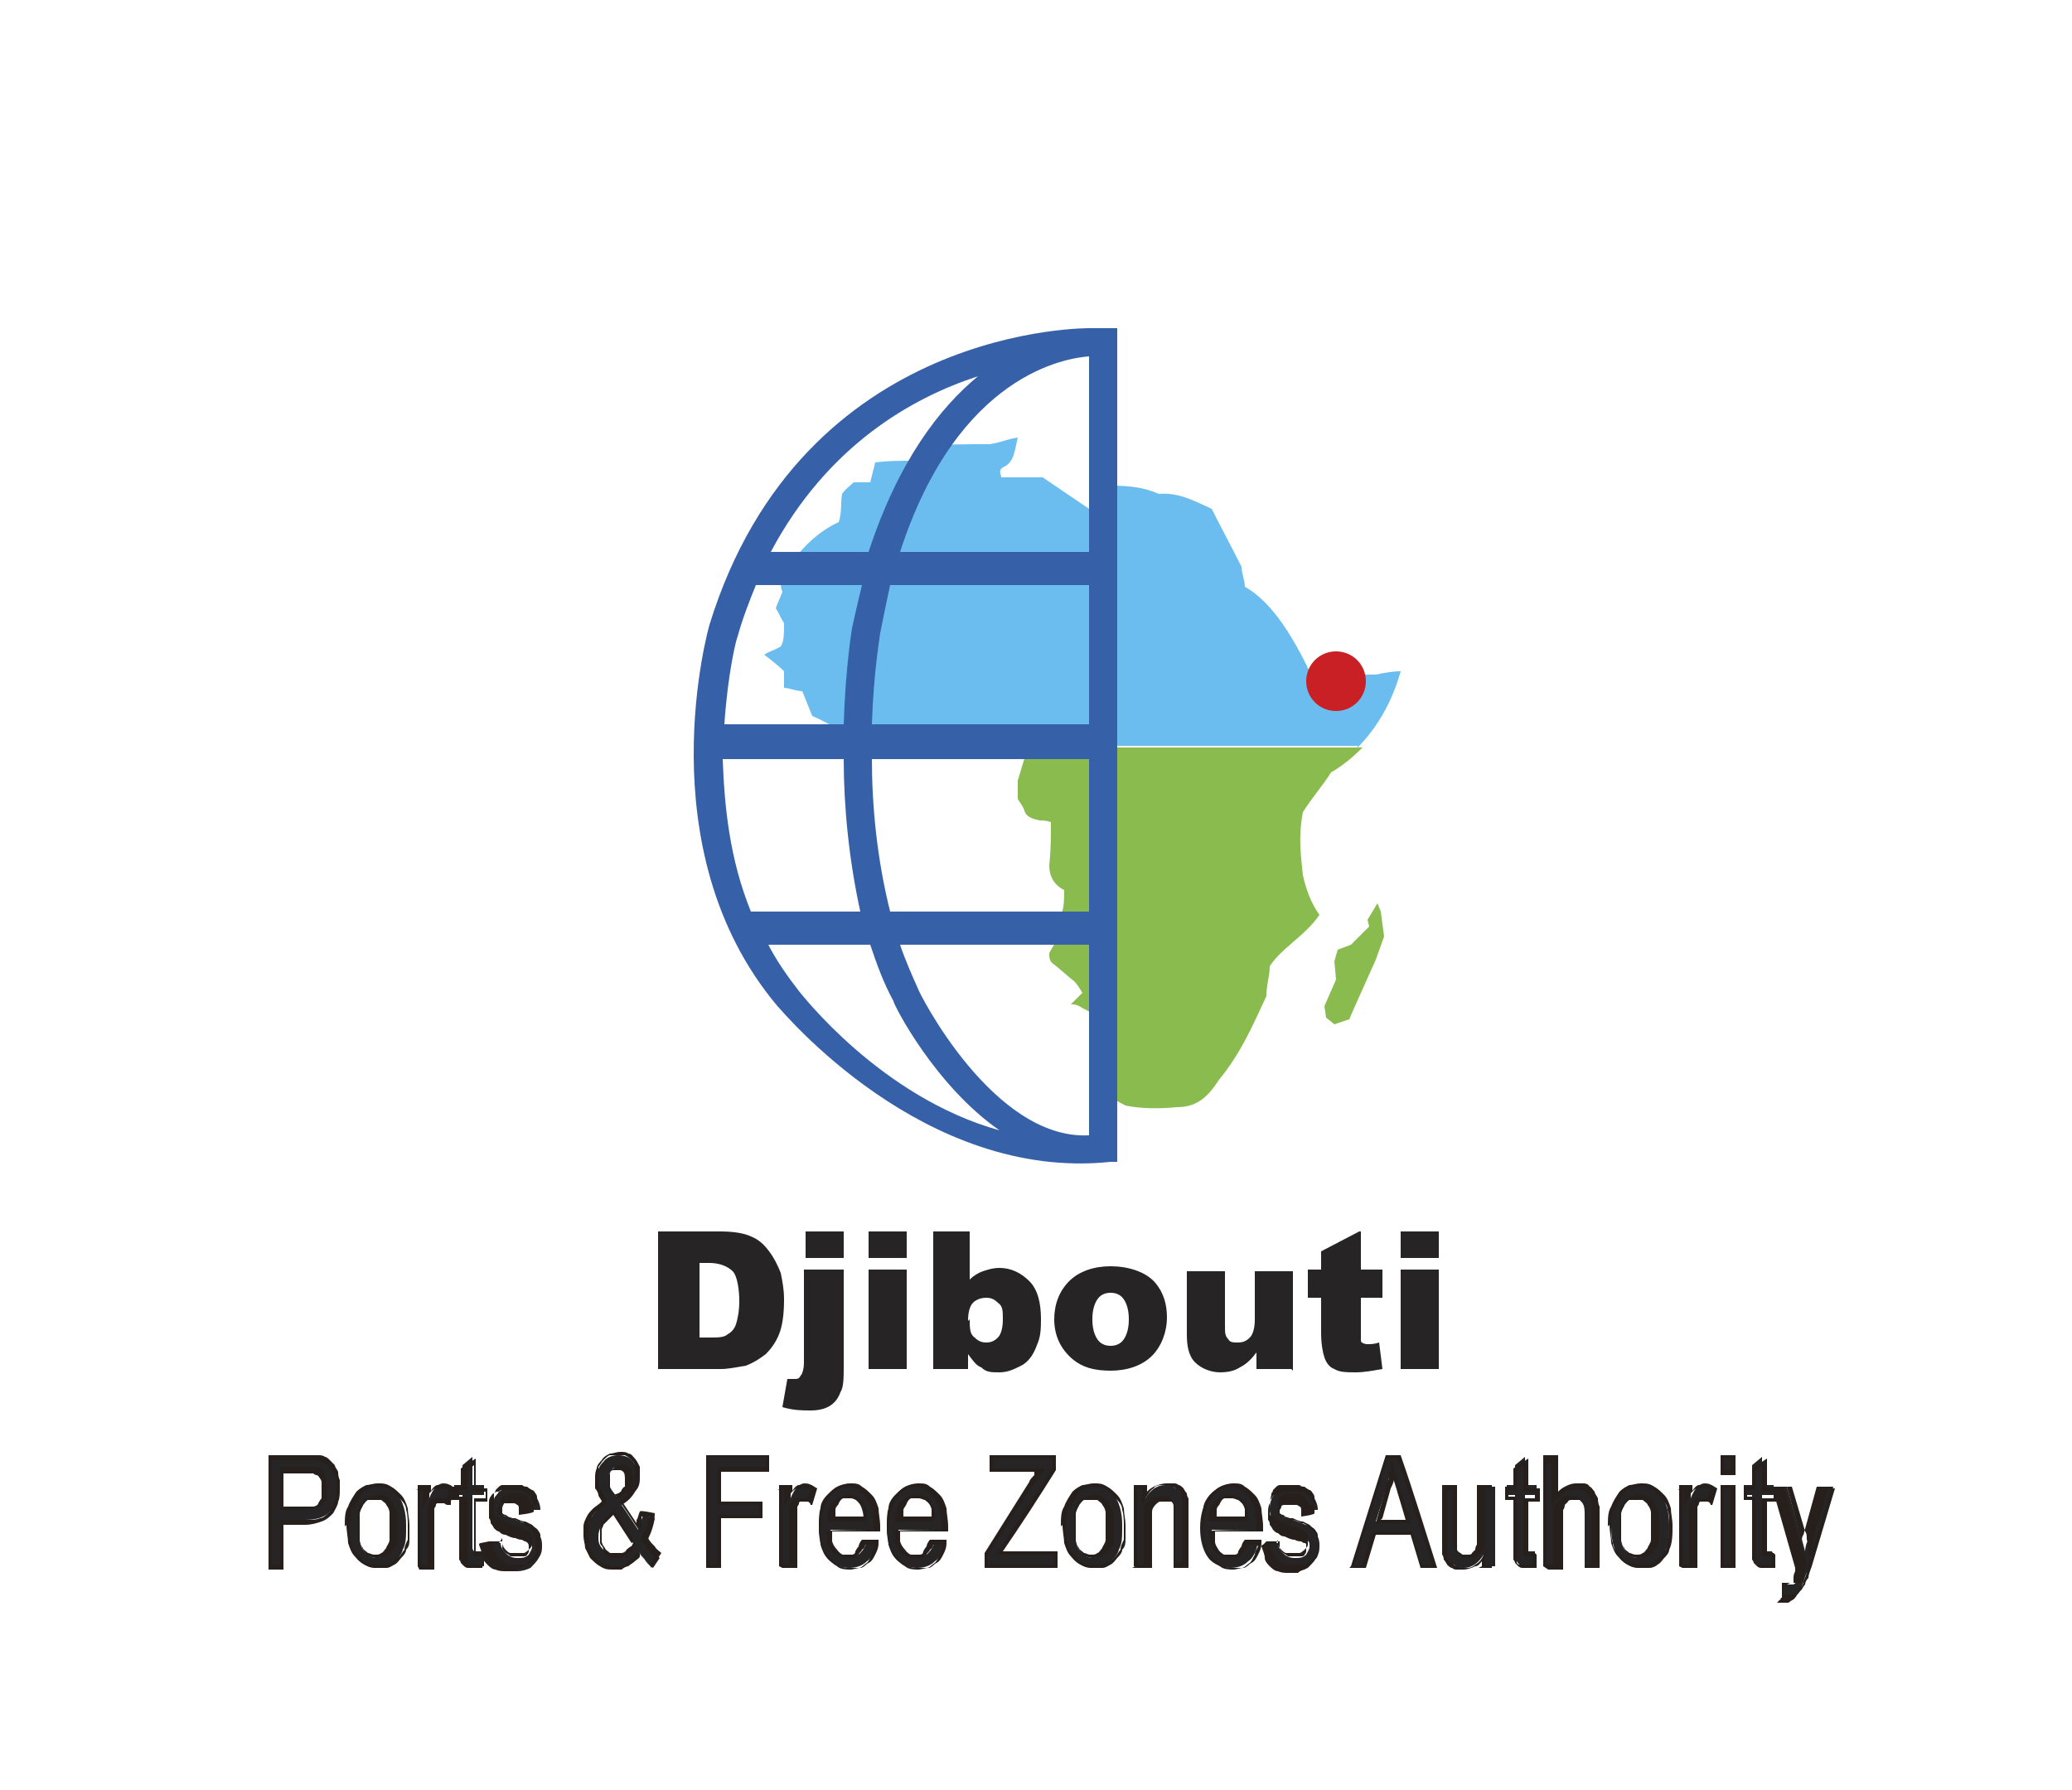 <?xml version="1.0" encoding="UTF-8"?> <svg xmlns="http://www.w3.org/2000/svg" id="Layer_1" data-name="Layer 1" version="1.1" viewBox="0 0 125 108"><defs><style> .cls-1 { fill: #6bbdef; } .cls-1, .cls-2, .cls-3, .cls-4, .cls-5, .cls-6, .cls-7 { stroke-width: 0px; } .cls-1, .cls-6 { fill-rule: evenodd; } .cls-2 { fill: #261f1c; } .cls-3, .cls-6 { fill: #8abb4f; } .cls-4 { fill: #c92026; } .cls-5 { fill: #3660a7; } .cls-7 { fill: #262424; } </style></defs><path class="cls-7" d="M107.6,96.4h0v-.8c0,0,.2,0,.3,0s.3,0,.3,0c0,0,.2-.1.2-.3,0,0,.1-.3.2-.6,0,0,0-.1,0-.2l-1.5-4.8h.7l.8,2.8c.1.4.2.7.3,1.1,0-.4.2-.7.3-1.1l.8-2.8h.6l-1.5,4.9c-.2.5-.3.9-.4,1.1-.1.3-.2.5-.4.6-.2.1-.3.2-.5.2s-.3,0-.4-.1M107,93.8h0v.7c0,0-.3,0-.4,0-.2,0-.4,0-.6-.1-.1,0-.2-.2-.3-.4,0-.2,0-.5,0-1v-2.8h-.5v-.6h.5v-1.2l.6-.5v1.7h.7v.6h-.7v2.8c0,.2,0,.4,0,.4,0,0,0,.1.1.2,0,0,.1,0,.2,0s.2,0,.3,0ZM103.9,94.5h0v-4.8h.7v4.8h-.7ZM103.9,88.8h0v-.9h.7v.9h-.7ZM101.4,94.5h0v-4.8h.6v.7c.1-.3.3-.6.4-.7.1-.1.3-.2.4-.2.2,0,.4,0,.7.3l-.2.8c-.2-.1-.3-.2-.5-.2s-.3,0-.4.2c-.1.1-.2.3-.2.4,0,.3-.1.6-.1.9v2.5h-.7ZM97.7,92.1h0c0,.6.1,1.1.3,1.4.2.3.5.5.8.5s.6-.2.8-.5c.2-.3.3-.8.3-1.4s-.1-1-.3-1.3c-.2-.3-.5-.5-.8-.5s-.6.2-.8.5c-.2.3-.3.8-.3,1.4ZM97.1,92.1h0c0-.9.2-1.5.6-2,.3-.4.7-.5,1.2-.5s1,.2,1.3.6c.3.4.5,1,.5,1.8s0,1.1-.2,1.5c-.1.4-.4.6-.6.8-.3.2-.6.3-.9.3-.5,0-1-.2-1.3-.6-.3-.4-.5-1-.5-1.9ZM93.2,94.5h0v-6.6h.6v2.4c.3-.4.7-.7,1.2-.7s.5,0,.7.2c.2.1.4.3.5.6,0,.2.1.6.1,1.1v3h-.7v-3c0-.4,0-.7-.2-.9-.1-.2-.3-.3-.6-.3s-.4,0-.5.2c-.2.1-.3.3-.4.5,0,.2-.1.5-.1.9v2.6h-.6ZM92.6,93.8h0v.7c0,0-.3,0-.4,0-.2,0-.4,0-.5-.1-.1,0-.2-.2-.3-.4,0-.2,0-.5,0-1v-2.8h-.5v-.6h.5v-1.2l.6-.5v1.7h.7v.6h-.7v2.8c0,.2,0,.4,0,.4,0,0,0,.1.1.2,0,0,.1,0,.2,0s.2,0,.3,0ZM89.5,94.5h0v-.7c-.3.5-.7.8-1.2.8s-.4,0-.6-.2c-.2-.1-.3-.2-.4-.4,0-.2-.2-.4-.2-.6,0-.2,0-.4,0-.8v-3h.7v2.7c0,.4,0,.7,0,.9,0,.2.1.4.3.5.1.1.3.2.5.2s.4,0,.5-.2c.2-.1.3-.3.4-.5,0-.2.1-.5.1-.9v-2.6h.6v4.8h-.6ZM83.1,91.8h1.8l-.6-1.8c-.2-.6-.3-1-.4-1.4,0,.4-.2.8-.3,1.3l-.6,1.9ZM81.6,94.5h0l2-6.6h.8l2.2,6.6h-.8l-.6-2h-2.2l-.6,2h-.7ZM76.5,93.1h.6c0,.2.1.4.3.6.2.2.4.3.7.3s.5,0,.7-.2c.1-.2.2-.3.2-.5s0-.3-.2-.4c0,0-.3-.2-.7-.3-.5-.2-.8-.3-1-.4-.2-.1-.3-.3-.4-.5,0-.2-.1-.4-.1-.6s0-.4.1-.6c0-.2.2-.3.3-.5.1,0,.2-.2.4-.2.2,0,.4,0,.6,0,.3,0,.6,0,.8.2.2.1.4.3.5.4.1.2.2.4.2.7h-.6c0-.1-.1-.3-.3-.5-.1-.1-.3-.2-.6-.2s-.5,0-.6.2c-.1.1-.2.3-.2.4s0,.2,0,.3c0,0,.1.2.2.2,0,0,.3,0,.6.2.5.2.8.3,1,.4.2,0,.3.2.4.4.1.2.2.4.2.7s0,.5-.2.8c-.1.2-.3.4-.5.6-.2.1-.5.2-.8.2-.5,0-.9-.1-1.1-.4-.3-.3-.4-.6-.5-1.2ZM73.1,91.7h2.1c0-.4-.1-.7-.2-.9-.2-.3-.5-.5-.8-.5s-.6.1-.8.4c-.2.2-.3.6-.3,1ZM75.2,93h.7c-.1.6-.3,1-.6,1.2-.3.3-.7.4-1.1.4s-1-.2-1.3-.6c-.3-.4-.5-1-.5-1.8s.2-1.4.5-1.9c.3-.4.8-.7,1.3-.7s.9.2,1.3.7c.3.4.5,1.1.5,1.8s0,.1,0,.2h-2.9c0,.5.1.9.4,1.2.2.3.5.4.8.4s.4,0,.6-.2c.2-.2.3-.4.4-.7ZM68.5,94.5h0v-4.8h.6v.7c.3-.5.7-.8,1.2-.8s.4,0,.6.2c.2.1.3.2.4.4,0,.2.2.4.2.6,0,.2,0,.4,0,.8v2.9h-.7v-2.9c0-.3,0-.6,0-.7,0-.2-.1-.3-.3-.4-.1,0-.3-.1-.5-.1-.3,0-.5.1-.7.3-.2.2-.3.6-.3,1.3v2.6h-.7ZM64.8,92.1h0c0,.6.1,1.1.3,1.4.2.3.5.5.8.5s.6-.2.8-.5c.2-.3.3-.8.3-1.4s-.1-1-.3-1.3c-.2-.3-.5-.5-.8-.5s-.6.2-.8.5c-.2.3-.3.8-.3,1.4ZM64.1,92.1h0c0-.9.2-1.5.6-2,.3-.4.7-.5,1.2-.5s1,.2,1.3.6c.3.4.5,1,.5,1.8s0,1.1-.2,1.5c-.1.4-.4.6-.6.8-.3.2-.6.3-.9.3-.5,0-1-.2-1.3-.6-.3-.4-.5-1-.5-1.9ZM59.5,94.5h0v-.8l2.7-4.2c.2-.3.4-.6.6-.8h-3v-.8h3.8v.8l-3,4.6-.3.5h3.4v.8h-4.2ZM54.2,91.7h2.1c0-.4-.1-.7-.2-.9-.2-.3-.5-.5-.8-.5s-.6.1-.8.4c-.2.2-.3.6-.3,1ZM56.3,93h.7c-.1.6-.3,1-.6,1.2-.3.3-.7.4-1.1.4s-1-.2-1.3-.6c-.3-.4-.5-1-.5-1.8s.2-1.4.5-1.9c.3-.4.8-.7,1.3-.7s.9.2,1.3.7c.3.4.5,1.1.5,1.8s0,.1,0,.2h-2.9c0,.5.1.9.4,1.2.2.3.5.4.8.4s.4,0,.6-.2c.2-.2.3-.4.4-.7ZM50,91.7h2.1c0-.4-.1-.7-.2-.9-.2-.3-.5-.5-.8-.5s-.6.1-.8.4c-.2.2-.3.6-.3,1ZM52.2,93h.7c-.1.6-.3,1-.6,1.2-.3.3-.7.4-1.1.4s-1-.2-1.3-.6c-.3-.4-.5-1-.5-1.8s.2-1.4.5-1.9c.3-.4.8-.7,1.3-.7s.9.2,1.3.7c.3.4.5,1.1.5,1.8s0,.1,0,.2h-2.9c0,.5.1.9.4,1.2.2.3.5.4.8.4s.4,0,.6-.2c.2-.2.3-.4.4-.7ZM47.1,94.5h0v-4.8h.6v.7c.1-.3.3-.6.4-.7.1-.1.3-.2.4-.2.2,0,.4,0,.7.3l-.2.8c-.2-.1-.3-.2-.5-.2s-.3,0-.4.2c-.1.1-.2.3-.2.4,0,.3-.1.6-.1.9v2.5h-.7ZM42.7,94.5h0v-6.6h3.6v.8h-2.9v2h2.5v.8h-2.5v3h-.7ZM38.2,93.1h0l-1.2-1.8c-.4.3-.6.5-.7.7-.1.2-.2.4-.2.7s0,.5.3.8c.2.3.4.4.7.4s.4,0,.6-.2c.2-.2.4-.3.5-.6ZM37.3,90.3h0c.3-.2.5-.4.5-.5,0-.2.1-.3.1-.5s0-.4-.2-.6c-.1-.1-.3-.2-.4-.2s-.3,0-.4.2c-.1.1-.2.3-.2.5s0,.2,0,.3c0,.1.1.2.2.4l.3.4ZM38.6,93.7h0c-.2.3-.4.5-.7.7-.3.1-.5.2-.8.2-.5,0-1-.2-1.3-.7-.3-.4-.4-.8-.4-1.3s.1-.8.3-1.1c.2-.3.5-.6.9-.9-.2-.3-.4-.6-.5-.8,0-.2-.1-.4-.1-.6,0-.4.1-.7.4-1,.2-.3.6-.4.9-.4s.7.1.9.4c.2.3.3.6.3,1,0,.6-.3,1.2-1,1.6l1,1.5c.1-.3.2-.6.3-.9l.7.2c-.1.6-.3,1.1-.5,1.4.2.4.5.7.8,1l-.4.6c-.3-.2-.5-.5-.8-.9ZM29.6,93.1h.6c0,.2.1.4.3.6.2.2.4.3.7.3s.5,0,.7-.2c.1-.2.2-.3.2-.5s0-.3-.2-.4c0,0-.3-.2-.7-.3-.5-.2-.8-.3-1-.4-.2-.1-.3-.3-.4-.5,0-.2-.1-.4-.1-.6s0-.4.1-.6c0-.2.2-.3.3-.5.1,0,.2-.2.4-.2.2,0,.4,0,.6,0,.3,0,.6,0,.8.2.2.1.4.3.5.4.1.2.2.4.2.7h-.6c0-.1-.1-.3-.3-.5-.1-.1-.3-.2-.6-.2s-.5,0-.6.2c-.1.1-.2.3-.2.4s0,.2,0,.3c0,0,.1.2.2.2,0,0,.3,0,.6.2.5.2.8.3,1,.4.2,0,.3.2.4.4.1.2.2.4.2.7s0,.5-.2.8c-.1.2-.3.4-.5.6-.2.1-.5.2-.8.2-.5,0-.9-.1-1.1-.4-.3-.3-.4-.6-.5-1.2ZM29.2,93.8h0v.7c0,0-.3,0-.4,0-.2,0-.4,0-.6-.1-.1,0-.2-.2-.3-.4,0-.2,0-.5,0-1v-2.8h-.5v-.6h.5v-1.2l.6-.5v1.7h.7v.6h-.7v2.8c0,.2,0,.4,0,.4,0,0,0,.1.1.2,0,0,.1,0,.2,0s.2,0,.3,0ZM25.3,94.5h0v-4.8h.6v.7c.1-.3.3-.6.4-.7.1-.1.3-.2.4-.2.2,0,.4,0,.7.3l-.2.8c-.2-.1-.3-.2-.5-.2s-.3,0-.4.2c-.1.1-.2.3-.2.4,0,.3-.1.6-.1.9v2.5h-.7ZM21.6,92.1h0c0,.6.1,1.1.3,1.4.2.3.5.5.8.5s.6-.2.8-.5c.2-.3.3-.8.3-1.4s-.1-1-.3-1.3c-.2-.3-.5-.5-.8-.5s-.6.2-.8.5c-.2.3-.3.8-.3,1.4ZM20.9,92.1h0c0-.9.2-1.5.6-2,.3-.4.7-.5,1.2-.5s1,.2,1.3.6c.3.4.5,1,.5,1.8s0,1.1-.2,1.5c-.1.4-.4.6-.6.8-.3.2-.6.3-.9.3-.5,0-1-.2-1.3-.6-.3-.4-.5-1-.5-1.9ZM17,91h1.4c.5,0,.8-.1,1-.3.2-.2.3-.5.3-.9s0-.5-.2-.7c-.1-.2-.3-.3-.4-.4-.1,0-.3,0-.7,0h-1.4v2.4ZM16.3,94.5v-6.6h2c.4,0,.6,0,.8,0,.3,0,.5.2.7.3.2.2.3.4.4.6.1.3.2.6.2.9,0,.6-.1,1-.4,1.4-.3.4-.8.6-1.6.6h-1.4v2.7h-.7Z"></path><path class="cls-2" d="M107.6,95.7v.5c.1,0,.2,0,.2,0,0,0,.1,0,.2,0,0,0,.2,0,.3,0,0,0,.2,0,.2-.1,0,0,.1-.1.2-.2,0,0,.1-.2.2-.3,0,0,0-.2.2-.4,0-.2.1-.4.2-.7l1.4-4.7h-.4l-.8,2.7c0,.2-.1.4-.1.5,0,.2,0,.4-.1.5v.5c-.1,0-.2-.5-.2-.5,0-.2,0-.4-.1-.6,0-.2,0-.4-.1-.5l-.8-2.7h-.5l1.4,4.7-.2.6c0,.1,0,.2,0,.2,0,0,0,.1-.1.2,0,0,0,0-.1.1,0,0-.1,0-.2,0,0,0-.1,0-.2,0s-.1,0-.2,0h0ZM107.5,96.4v-.9c0,0,0,0,0,0,0,0,.1,0,.2,0,0,0,.1,0,.2,0s.1,0,.2,0c0,0,0,0,.1,0,0,0,0,0,0,0,0,0,0,0,0-.1h0s0,0,0-.2c0-.1,0-.2.1-.4v-.2c0,0-1.4-4.9-1.4-4.9h.9l.8,2.9c0,.2.1.4.1.5h0c0,.1,0,0,0,0,0-.2,0-.4.1-.5l.8-2.9h.9l-1.5,5c0,.3-.1.5-.2.7,0,.2-.1.3-.2.4,0,.1-.1.3-.2.4,0,.1-.1.2-.2.3,0,0-.2.1-.3.2-.1,0-.2,0-.3,0s-.1,0-.2,0c0,0-.2,0-.2,0h0s0,0,0,0ZM106.9,94.4v-.5c0,0-.3,0-.3,0,0,0-.1,0-.2,0,0,0,0,0-.1,0,0,0,0,0,0,0,0,0,0,0,0-.1,0,0,0-.1,0-.2,0,0,0-.2,0-.3v-2.9h.7v-.4h-.7v-1.6l-.4.3v1.2h-.5v.4h.5v2.9c0,.2,0,.4,0,.6,0,.2,0,.3,0,.3,0,0,0,.1,0,.2,0,0,0,0,.1.1,0,0,.1,0,.2,0,0,0,.2,0,.3,0s.1,0,.2,0h.2ZM107.1,93.8v.8c.1,0,0,0,0,0,0,0-.2,0-.3,0,0,0-.2,0-.2,0-.1,0-.2,0-.3,0-.1,0-.2,0-.3-.1,0,0-.1-.1-.2-.2,0,0,0-.1-.1-.2,0,0,0-.2,0-.4,0-.2,0-.4,0-.6v-2.6h-.5v-.8h.5v-1.1l.9-.6v1.8h.7v.8h-.7v2.7c0,.1,0,.2,0,.3,0,0,0,.1,0,.1,0,0,0,0,0,0,0,0,0,0,0,0,0,0,0,0,0,0,0,0,0,0,0,0h.1s.3,0,.3,0h0ZM104,89.8v4.6h.4v-4.6h-.4ZM103.8,94.5v-4.9h.9v5h-.9ZM104,88v.7h.4v-.7h-.4ZM103.8,88.8v-1h.9v1.2h-.9ZM101.5,89.8v4.6h.4v-2.4c0-.2,0-.3,0-.5,0-.2,0-.3,0-.5,0-.1,0-.2.1-.3,0,0,.1-.2.2-.2,0,0,.1-.1.2-.1,0,0,.2,0,.2,0s.2,0,.3,0c0,0,0,0,.1,0l.2-.5c0,0-.2-.1-.3-.1,0,0-.2,0-.3,0s-.1,0-.2,0c0,0-.1,0-.2.1,0,0-.1.1-.2.2,0,.1-.1.2-.2.4l-.2.5v-1.1h-.4ZM101.3,94.5v-4.9h.8v.4h0c0-.1.1-.2.2-.3,0,0,.1-.1.2-.1,0,0,.2,0,.3,0s.2,0,.4,0c.1,0,.2.1.4.2h0s-.3,1-.3,1h-.1c0-.1-.1-.2-.2-.2,0,0-.1,0-.2,0s-.1,0-.2,0c0,0-.1,0-.1.1,0,0,0,.1-.1.2,0,0,0,.1,0,.2,0,.1,0,.3,0,.4,0,.2,0,.3,0,.5v2.6h-.9ZM97.7,92.9c0-.2,0-.5,0-.8s0-.6,0-.8c0-.2.1-.4.3-.6.1-.2.2-.3.4-.4.2,0,.3-.1.5-.1s.3,0,.5.1c.1,0,.3.2.4.4.1.2.2.4.3.6,0,.2,0,.5,0,.8s0,.6,0,.8c0,.2-.1.5-.3.6-.1.2-.3.3-.4.4-.2,0-.3.1-.5.1s-.3,0-.5-.1c-.1,0-.3-.2-.4-.4-.1-.2-.2-.4-.3-.6ZM97.8,92.1c0,.3,0,.6,0,.8,0,.2.1.4.2.5,0,.1.2.2.3.3.1,0,.2.1.4.1s.3,0,.4-.1c.1,0,.2-.2.3-.3,0-.1.2-.3.2-.5,0-.2,0-.5,0-.8s0-.5,0-.8c0-.2-.1-.4-.2-.5,0-.1-.2-.2-.3-.3-.1,0-.2,0-.4,0s-.3,0-.4,0c-.1,0-.2.2-.3.3,0,.1-.2.3-.2.5,0,.2,0,.5,0,.8ZM97.3,91c0,.3-.1.7-.1,1.1s0,.7.1,1c0,.3.2.5.4.7.2.2.3.4.5.5.2,0,.4.1.7.1s.3,0,.5,0c.1,0,.3-.1.4-.2.1,0,.3-.2.4-.3.1-.1.2-.3.3-.4.1-.3.2-.8.2-1.4s0-.7-.1-1c0-.3-.2-.5-.4-.7-.2-.2-.3-.4-.5-.5-.2,0-.4-.2-.7-.2s-.4,0-.6.1c-.2,0-.4.2-.5.4-.2.2-.3.5-.4.8ZM97,92.1c0-.5,0-.9.2-1.2.1-.3.3-.6.5-.9.2-.2.4-.3.6-.4.2,0,.4-.1.7-.1s.5,0,.8.2c.2.1.4.3.6.5.2.2.3.5.4.8,0,.3.1.7.1,1,0,.6,0,1.1-.2,1.5,0,.2-.2.4-.3.5-.1.1-.2.3-.4.4-.1.1-.3.2-.5.2-.2,0-.3,0-.5,0-.3,0-.5,0-.8-.2-.2-.1-.4-.3-.6-.5-.2-.2-.3-.5-.4-.8,0-.3-.1-.7-.1-1.1ZM93.3,88v6.4h.4v-2.5c0-.2,0-.4,0-.5,0-.2,0-.3,0-.4,0-.1,0-.2.2-.3,0,0,.1-.2.2-.2,0,0,.2-.1.3-.2.1,0,.2,0,.3,0s.3,0,.4,0c.1,0,.2.1.3.2,0,.1.1.2.2.4,0,.2,0,.3,0,.6v2.9h.4v-2.9c0-.2,0-.4,0-.6,0-.2,0-.3,0-.4,0-.1,0-.2-.2-.3,0,0-.2-.2-.2-.2,0,0-.2-.1-.3-.1-.1,0-.2,0-.4,0-.2,0-.4,0-.6.2-.2.1-.3.3-.5.5l-.2.3v-2.6h-.4ZM93.1,94.5v-6.7h.9v2.2c.1-.1.2-.2.4-.3.2-.1.4-.2.7-.2s.3,0,.4,0c.1,0,.3,0,.4.2.1,0,.2.2.3.3,0,.1.1.2.2.4,0,.1,0,.3.1.5,0,.2,0,.4,0,.6v3.1h-.9v-3.1c0-.2,0-.4,0-.5,0-.1,0-.2-.1-.3,0,0-.1-.1-.2-.2,0,0-.2,0-.3,0s-.2,0-.2,0c0,0-.2,0-.2.1,0,0-.1.1-.2.2,0,0,0,.2-.1.3,0,0,0,.2,0,.4,0,.1,0,.3,0,.5v2.7h-.9ZM92.5,94.4v-.5c0,0-.3,0-.3,0,0,0-.1,0-.2,0,0,0,0,0-.1,0,0,0,0,0,0,0,0,0,0,0,0-.1,0,0,0-.1,0-.2,0,0,0-.2,0-.3v-2.9h.7v-.4h-.7v-1.6l-.4.3v1.2h-.5v.4h.5v2.9c0,.2,0,.4,0,.6,0,.2,0,.3,0,.3,0,0,0,.1,0,.2,0,0,0,0,.1.1,0,0,.1,0,.2,0,0,0,.2,0,.3,0s.1,0,.2,0h.2ZM92.7,93.8v.8c.1,0,0,0,0,0,0,0-.2,0-.3,0,0,0-.2,0-.2,0-.1,0-.2,0-.3,0-.1,0-.2,0-.3-.1,0,0-.1-.1-.2-.2,0,0,0-.1-.1-.2,0,0,0-.2,0-.4,0-.2,0-.4,0-.6v-2.6h-.5v-.8h.5v-1.1l.9-.6v1.8h.7v.8h-.7v2.7c0,.1,0,.2,0,.3,0,0,0,.1,0,.1,0,0,0,0,0,0,0,0,0,0,0,0,0,0,0,0,0,0,0,0,0,0,0,0h.1s.3,0,.3,0h0ZM89.6,93.8v.6h.4v-4.6h-.4v2.5c0,.2,0,.4,0,.6,0,.2,0,.3,0,.4,0,.1,0,.2-.2.3,0,0-.1.2-.2.2,0,0-.2.1-.3.2-.1,0-.2,0-.3,0s-.2,0-.3,0c0,0-.2,0-.3-.2,0,0-.1-.2-.2-.2,0,0,0-.2-.1-.3,0,0,0-.2,0-.3,0-.1,0-.3,0-.5v-2.6h-.4v2.9c0,.2,0,.3,0,.4,0,.1,0,.2,0,.3,0,.1,0,.2,0,.3,0,0,0,.2.1.3,0,0,0,.1.2.2,0,0,.1.1.2.2,0,0,.2,0,.3.1,0,0,.2,0,.3,0,.2,0,.4,0,.6-.2.2-.1.4-.3.5-.6l.2-.4v.4ZM89.4,94.5v-.3c-.1.1-.2.3-.4.3-.2.1-.5.2-.7.2s-.2,0-.4,0c-.1,0-.2,0-.3-.1-.1,0-.2-.1-.3-.2,0,0-.1-.2-.2-.3,0,0,0-.2-.1-.3,0-.1,0-.2,0-.3,0,0,0-.2,0-.3,0-.1,0-.3,0-.5v-3.1h.9v2.8c0,.2,0,.4,0,.5,0,.1,0,.2,0,.3,0,0,0,.2,0,.3,0,0,0,.1.1.2,0,0,.1,0,.2.1,0,0,.1,0,.2,0s.2,0,.2,0c0,0,.2,0,.2-.1,0,0,.1-.1.2-.2,0,0,0-.2.1-.3,0-.1,0-.2,0-.4,0-.2,0-.3,0-.5v-2.7h.9v5h-.8ZM84.9,91.9h-1.9l.6-2.1c0-.2.1-.4.2-.6,0-.2,0-.4.1-.6v-.6c0,0,.2.5.2.5,0,.2,0,.4.2.6,0,.2.1.5.2.8l.6,2h-.1ZM83.3,91.7h1.5l-.5-1.7c0-.3-.2-.5-.2-.8h0c0-.1,0,0,0,0,0,.2-.1.4-.2.6l-.5,1.8ZM83.7,88l-2,6.4h.5l.6-2h2.4l.6,2h.6l-2.1-6.4h-.6ZM81.5,94.5l2.1-6.7h.9c.8,2.3,1.5,4.6,2.2,6.8h-1l-.6-2h-2.1l-.6,2h-1,0ZM77,93.1h-.4c0,.3,0,.5.2.6,0,.2.2.3.3.4.1.1.3.2.4.3.2,0,.4,0,.6,0s.3,0,.4,0c.1,0,.2,0,.4-.1.1,0,.2-.1.3-.2,0,0,.2-.2.2-.3,0-.1.1-.2.1-.3,0-.1,0-.2,0-.4s0-.2,0-.4c0-.1,0-.2-.1-.3,0,0-.1-.2-.2-.2,0,0-.1-.1-.2-.2,0,0-.2-.1-.4-.2-.2,0-.4-.1-.6-.2h-.4c0-.1-.2-.2-.2-.2,0,0-.1,0-.2-.1,0,0,0,0-.1-.1,0,0,0-.1,0-.2,0,0,0-.1,0-.2,0,0,0-.2,0-.3,0,0,0-.2.2-.2,0,0,.2-.1.3-.2.1,0,.3,0,.4,0s.3,0,.4,0c.1,0,.2.1.3.2,0,0,.1.2.2.3,0,0,0,.2,0,.2h.4c0-.2,0-.3,0-.4,0-.1,0-.2-.1-.3,0,0-.1-.2-.2-.2,0,0-.2-.1-.3-.2-.1,0-.2,0-.3-.1-.1,0-.3,0-.4,0s-.2,0-.3,0c0,0-.2,0-.3,0,0,0-.2,0-.2,0,0,0-.1,0-.2.1,0,0-.1.1-.2.2,0,0,0,.1-.1.2,0,.2-.1.4-.1.6s0,.2,0,.3c0,0,0,.2,0,.3,0,0,0,.2.2.2,0,0,.1.1.2.2,0,0,.2.1.4.2.2,0,.4.1.6.2.2,0,.3.1.4.2.1,0,.2,0,.3.1,0,0,.1.1.2.2,0,0,0,.2,0,.3s0,.2,0,.3c0,.1-.1.2-.2.3,0,0-.2.2-.3.2-.1,0-.3,0-.4,0s-.3,0-.4,0c-.1,0-.2-.1-.3-.2,0,0-.2-.2-.2-.3,0-.1,0-.2,0-.3ZM76.4,93h.8c0-.1,0,0,0,0,0,.2,0,.3,0,.4,0,.1.1.2.2.3,0,0,.2.1.3.2.1,0,.2,0,.4,0s.3,0,.4,0c0,0,.2,0,.2-.1,0,0,.1-.1.1-.2,0,0,0-.2,0-.2s0-.1,0-.2c0,0,0-.1-.1-.1,0,0-.1,0-.2-.1-.1,0-.2,0-.4-.1-.2,0-.4-.1-.6-.2-.2,0-.3-.1-.4-.2-.1,0-.2-.1-.3-.2,0,0-.1-.2-.2-.3,0-.1,0-.2-.1-.3,0-.1,0-.2,0-.4,0-.2,0-.4.1-.6,0,0,0-.2.1-.3,0,0,.1-.2.2-.2,0,0,.1,0,.2-.1,0,0,.2,0,.2-.1,0,0,.2,0,.3,0,.1,0,.2,0,.3,0,.2,0,.3,0,.4,0,.1,0,.3,0,.4.1.1,0,.2.1.3.2,0,0,.2.2.2.3,0,.1.1.2.1.3,0,.1,0,.3,0,.4h0c0,.1-.8.2-.8.2h0c0-.2,0-.3,0-.4,0,0,0-.2-.1-.2,0,0-.1-.1-.2-.1,0,0-.2,0-.3,0s-.3,0-.4,0c0,0-.2,0-.2.1,0,0,0,.1-.1.2,0,0,0,.1,0,.2s0,0,0,.1c0,0,0,0,0,.1,0,0,0,0,0,0,0,0,0,0,.1,0h.2c0,0,.4.2.4.2.2,0,.4.1.6.2.2,0,.3.1.4.2,0,0,.2.1.3.2,0,0,.1.2.2.3,0,.1,0,.2.1.3,0,.1,0,.3,0,.4s0,.3,0,.4c0,.1,0,.3-.2.4,0,.1-.2.2-.3.3,0,0-.2.2-.3.3-.1,0-.3.1-.4.2-.1,0-.3,0-.5,0-.3,0-.5,0-.7-.1-.2,0-.4-.2-.5-.3-.1-.1-.3-.3-.3-.5,0-.2-.1-.4-.2-.7h0c0-.1.1-.1.1-.1ZM75.2,91.8h-2.3,0c0-.3,0-.5.1-.7,0-.2.1-.3.3-.5.1-.1.2-.2.4-.3.1,0,.3-.1.5-.1s.4,0,.5.1c.1,0,.3.2.4.4,0,.1.1.2.2.4,0,.2,0,.3,0,.5h0c0,.1-.1.1-.1.1ZM73.2,91.5h1.9c0-.1,0-.3,0-.4,0-.1,0-.3-.1-.3,0-.1-.2-.2-.3-.3-.1,0-.2-.1-.4-.1s-.3,0-.4,0c-.1,0-.2.1-.3.3,0,.1-.2.2-.2.4,0,.1,0,.3,0,.4ZM75.8,93.2h-.5c0,0,0,.2-.2.3,0,.1-.2.2-.2.3,0,0-.2.2-.3.2-.1,0-.2,0-.4,0s-.3,0-.5-.1c-.1,0-.3-.2-.4-.3-.1-.1-.2-.3-.3-.5,0-.2,0-.5-.1-.7h0c0-.1,2.9-.1,2.9-.1h0c0-.5,0-.8-.1-1.1,0-.3-.2-.5-.3-.8-.2-.2-.3-.4-.5-.5-.2-.1-.4-.2-.6-.2s-.5,0-.7.2c-.2.1-.4.3-.5.5-.2.2-.3.5-.4.8,0,.3-.1.7-.1,1s0,.7.1,1c0,.3.2.5.4.7.2.2.3.4.5.5.2.1.4.2.7.2s.4,0,.6,0c.2,0,.3-.2.5-.3.1-.1.2-.3.3-.5,0-.2.1-.3.2-.5ZM75.3,92.9h.8c0,.1,0,.2,0,.2,0,.3-.1.5-.2.7-.1.2-.2.4-.4.5-.2.1-.3.3-.5.3-.2,0-.4.1-.6.1s-.6,0-.8-.2c-.2-.1-.4-.3-.6-.5-.2-.2-.3-.5-.4-.8,0-.3-.1-.7-.1-1.1s0-.8.1-1.1c0-.3.2-.6.4-.8.2-.2.4-.4.6-.5.2-.1.5-.2.8-.2s.5,0,.7.2c.2.1.4.3.6.5.2.2.3.5.4.8,0,.3.1.7.1,1.1v.3h-2.9c0,.2,0,.4,0,.6,0,.2.1.3.2.5,0,.1.2.2.3.3.1,0,.2,0,.4,0s.2,0,.3,0c0,0,.2,0,.2-.2,0,0,.1-.2.2-.3,0-.1.1-.3.2-.4h0c0,0,0,0,0,0ZM68.6,89.8v4.6h.4v-2.5c0-.3,0-.6,0-.8,0-.2.1-.4.3-.5.1-.1.2-.2.4-.3.1,0,.3,0,.4,0s.2,0,.3,0c0,0,.2,0,.2.1,0,0,.1.1.2.2,0,0,0,.2.1.2,0,0,0,.2,0,.3,0,.1,0,.3,0,.4v2.8h.4v-2.8c0-.2,0-.3,0-.5,0-.1,0-.2,0-.3,0-.1,0-.2,0-.3,0,0,0-.2-.1-.3,0,0,0-.1-.2-.2,0,0-.1-.1-.2-.2,0,0-.2,0-.3-.1,0,0-.2,0-.3,0-.2,0-.5,0-.6.2-.2.1-.3.3-.5.6l-.2.4v-1h-.4ZM68.4,94.5v-4.9h.8v.4c.1-.1.2-.2.4-.3.2-.1.5-.2.8-.2s.2,0,.4,0c.1,0,.2,0,.3.1.1,0,.2.1.3.2,0,0,.1.2.2.3,0,0,0,.2.1.3,0,.1,0,.2,0,.3,0,0,0,.2,0,.3,0,.1,0,.3,0,.5v3.1h-.9v-3c0-.2,0-.3,0-.4,0-.1,0-.2,0-.3,0,0,0-.1,0-.2,0,0,0-.1-.1-.1,0,0-.1,0-.2,0,0,0-.1,0-.2,0-.1,0-.2,0-.3,0-.1,0-.2.1-.3.2,0,0-.2.2-.2.4,0,.2,0,.4,0,.7v2.7h-.9ZM64.8,92.9c0-.2,0-.5,0-.8s0-.6,0-.8c0-.2.1-.4.3-.6.1-.2.2-.3.4-.4.2,0,.3-.1.5-.1s.3,0,.5.1c.1,0,.3.2.4.4.1.2.2.4.3.6,0,.2,0,.5,0,.8s0,.6,0,.8c0,.2-.1.5-.3.6-.1.2-.2.3-.4.4-.2,0-.3.1-.5.1s-.3,0-.5-.1c-.1,0-.3-.2-.4-.4-.1-.2-.2-.4-.3-.6ZM64.9,92.1c0,.3,0,.6,0,.8,0,.2.1.4.2.5,0,.1.2.2.3.3.1,0,.2.1.4.1s.3,0,.4-.1c.1,0,.2-.2.3-.3,0-.1.2-.3.2-.5,0-.2,0-.5,0-.8s0-.5,0-.8c0-.2-.1-.4-.2-.5,0-.1-.2-.2-.3-.3-.1,0-.2,0-.4,0s-.3,0-.4,0c-.1,0-.2.2-.3.3,0,.1-.2.3-.2.5,0,.2,0,.5,0,.8ZM64.4,91c0,.3-.1.7-.1,1.1s0,.7.1,1c0,.3.2.5.4.7.2.2.3.4.5.5.2,0,.4.1.7.1s.3,0,.5,0c.1,0,.3-.1.4-.2.1,0,.3-.2.4-.3.1-.1.2-.3.3-.4,0-.2.1-.4.2-.6,0-.2,0-.5,0-.8s0-.7-.1-1c0-.3-.2-.5-.4-.7-.2-.2-.3-.4-.5-.5-.2-.1-.4-.2-.7-.2s-.4,0-.6.1c-.2,0-.4.2-.5.4-.2.2-.3.5-.4.8ZM64,92.1c0-.5,0-.9.2-1.2.1-.3.3-.6.5-.9.2-.2.4-.3.6-.4.2,0,.4-.1.7-.1s.5,0,.8.2c.2.1.4.3.6.5.2.2.3.5.4.8,0,.3.1.7.1,1s0,.6,0,.8c0,.3,0,.5-.2.7,0,.2-.2.4-.3.5-.1.1-.2.3-.4.4-.2.1-.3.2-.5.2-.2,0-.3,0-.5,0-.3,0-.5,0-.8-.2-.2-.1-.4-.3-.6-.5-.2-.2-.3-.5-.4-.8,0-.3-.1-.7-.1-1.1ZM59.6,93.7v.7h4v-.6h-3.5l.4-.6,3-4.6v-.6h-3.6v.6h3.1v.2c-.2.1-.3.2-.4.4,0,.1-.2.3-.3.4l-2.7,4.2ZM59.4,94.5v-.8l2.7-4.3c0-.1.2-.3.3-.4v-.2c.1,0-2.7,0-2.7,0v-1h4v.9c-1,1.6-2.1,3.3-3.2,4.9h3.3v1h-4.4ZM56.3,91.8h-2.3,0c0-.3,0-.5.1-.7,0-.2.1-.3.3-.5.1-.1.2-.2.4-.3.1,0,.3-.1.5-.1s.4,0,.5.1c.1,0,.3.2.4.4,0,.1.1.2.2.4,0,.2,0,.3,0,.5h0c0,.1-.1.1-.1.1ZM54.3,91.5h1.9c0-.1,0-.3,0-.4,0-.1,0-.3-.1-.3,0-.1-.2-.2-.3-.3-.1,0-.2-.1-.4-.1s-.3,0-.4,0c-.1,0-.2.1-.3.3,0,.1-.2.3-.2.4,0,.1,0,.3,0,.4ZM56.8,93.2h-.5c0,0,0,.2-.2.3,0,.1-.2.2-.2.3,0,0-.2.2-.3.2-.1,0-.2,0-.4,0s-.3,0-.5-.1c-.1,0-.3-.2-.4-.3-.1-.1-.2-.3-.3-.5,0-.2,0-.5-.1-.7h0c0-.1,2.9-.1,2.9-.1h0c0-.5,0-.8-.1-1.1,0-.3-.2-.5-.3-.8-.2-.2-.3-.4-.5-.5-.2-.1-.4-.2-.6-.2s-.5,0-.7.2c-.2.1-.4.3-.5.5-.2.2-.3.5-.4.8,0,.3-.1.7-.1,1s0,.7.1,1c0,.3.2.5.4.7.2.2.3.4.5.5.2.1.4.2.7.2s.4,0,.6,0c.2,0,.3-.2.5-.3.1-.1.2-.3.3-.5,0-.2.1-.3.2-.5ZM56.3,92.9h.8c0,.1,0,.2,0,.2,0,.3-.1.5-.2.7-.1.2-.2.4-.4.5-.2.1-.3.3-.5.3-.2,0-.4.1-.6.1s-.6,0-.8-.2c-.2-.1-.4-.3-.6-.5-.2-.2-.3-.5-.4-.8,0-.3-.1-.7-.1-1.1s0-.8.1-1.1c0-.3.2-.6.4-.8.2-.2.4-.4.6-.5.2-.1.5-.2.8-.2s.5,0,.7.2c.2.1.4.3.6.5.2.2.3.5.4.8,0,.3.1.7.1,1.1v.3h-2.9c0,.2,0,.4,0,.6,0,.2.1.3.2.5,0,.1.2.2.3.3.1,0,.2,0,.4,0s.2,0,.3,0c0,0,.2,0,.2-.2,0,0,.1-.2.2-.3,0-.1.1-.3.2-.4h0c0,0,0,0,0,0ZM52.2,91.8h-2.3,0c0-.3,0-.5.1-.7,0-.2.1-.3.3-.5.1-.1.2-.2.4-.3.1,0,.3-.1.5-.1s.4,0,.5.1c.1,0,.3.2.4.4,0,.1.1.2.2.4,0,.2,0,.3,0,.5h0c0,.1-.1.1-.1.1ZM50.2,91.5h1.9c0-.1,0-.3,0-.4,0-.1,0-.3-.1-.3,0-.1-.2-.2-.3-.3-.1,0-.2-.1-.4-.1s-.3,0-.4,0c-.1,0-.2.1-.3.3,0,.1-.2.2-.2.4,0,.1,0,.3,0,.4ZM52.7,93.2h-.5c0,0,0,.2-.2.3,0,.1-.2.2-.2.3,0,0-.2.2-.3.2-.1,0-.2,0-.4,0s-.3,0-.5-.1c-.1,0-.3-.2-.4-.3-.1-.1-.2-.3-.3-.5,0-.2,0-.5-.1-.7h0c0-.1,2.9-.1,2.9-.1h0c0-.5,0-.8-.1-1.1,0-.3-.2-.5-.3-.8-.2-.2-.3-.4-.5-.5-.2-.1-.4-.2-.6-.2s-.5,0-.7.2c-.2.1-.4.3-.5.5-.2.2-.3.5-.4.8,0,.3-.1.7-.1,1s0,.7.1,1c0,.3.2.5.4.7.2.2.3.4.5.5.2.1.4.2.7.2s.4,0,.6,0c.2,0,.3-.2.5-.3.1-.1.2-.3.3-.5,0-.2.1-.3.2-.5ZM52.2,92.9h.8c0,.1,0,.2,0,.2,0,.3-.1.5-.2.7-.1.2-.2.4-.4.5-.2.1-.3.3-.5.3-.2,0-.4.1-.6.1s-.6,0-.8-.2c-.2-.1-.4-.3-.6-.5-.2-.2-.3-.5-.4-.8,0-.3-.1-.7-.1-1.1s0-.8.1-1.1c0-.3.2-.6.4-.8.2-.2.4-.4.6-.5.2-.1.5-.2.8-.2s.5,0,.7.2c.2.1.4.3.6.5.2.2.3.5.4.8,0,.3.1.7.1,1.1v.3h-2.9c0,.2,0,.4,0,.6,0,.2.1.3.2.5,0,.1.2.2.3.3.1,0,.2,0,.4,0s.2,0,.3,0c0,0,.2,0,.2-.2,0,0,.1-.2.2-.3,0-.1.1-.3.2-.4h0c0,0,0,0,0,0ZM47.2,89.8v4.6h.4v-2.4c0-.2,0-.3,0-.5,0-.2,0-.3,0-.5,0-.1,0-.2.1-.3,0,0,.1-.2.2-.2,0,0,.1-.1.2-.1,0,0,.2,0,.2,0s.2,0,.3,0c0,0,0,0,.1,0l.2-.5c0,0-.2-.1-.3-.1,0,0-.2,0-.3,0s-.1,0-.2,0c0,0-.1,0-.2.1,0,0-.1.1-.2.2,0,.1-.1.2-.2.4l-.2.5v-1.1h-.4ZM47,94.5v-4.9h.8v.4h0c0-.1.1-.2.2-.3,0,0,.1-.1.2-.1,0,0,.2,0,.3,0s.2,0,.4,0c.1,0,.2.1.4.2h0s-.3,1-.3,1h-.1c0-.1-.1-.2-.2-.2,0,0-.1,0-.2,0s-.1,0-.2,0c0,0-.1,0-.1.1,0,0,0,.1-.1.2,0,0,0,.1,0,.2,0,.1,0,.3,0,.4,0,.2,0,.3,0,.5v2.6h-.9ZM42.8,88v6.4h.5v-3h2.5v-.6h-2.5v-2.3h2.9v-.6h-3.4ZM42.6,94.5v-6.7h3.8v1h-2.9v1.8h2.5v1h-2.5v3h-.9ZM37.1,91.2l1.2,1.9h0c0,.2-.1.3-.2.4,0,.1-.2.2-.3.3-.1,0-.2.1-.3.2-.1,0-.2,0-.3,0-.2,0-.3,0-.5-.1-.1,0-.3-.2-.3-.4,0-.2-.2-.3-.2-.4,0-.2,0-.3,0-.4s0-.2,0-.4c0-.1,0-.2.1-.4,0-.1.2-.2.3-.4.1-.1.3-.3.5-.4h0c0,0,0,0,0,0ZM38.1,93.1l-1.1-1.7c-.1.1-.2.2-.3.3-.1.1-.2.2-.3.3,0,.1-.1.2-.1.3,0,.1,0,.2,0,.3s0,.3,0,.4c0,.1.1.3.2.4,0,.1.2.2.3.3.1,0,.2,0,.4,0s.2,0,.3,0c0,0,.2,0,.3-.2,0,0,.2-.2.3-.2,0,0,.1-.2.2-.3ZM37.7,90.1c0,0-.2.2-.4.3h0c0,0-.4-.4-.4-.4,0,0,0-.1-.1-.2,0,0,0-.1,0-.2,0,0,0-.1,0-.2,0,0,0-.1,0-.2,0-.1,0-.2,0-.3,0,0,0-.2.2-.3,0,0,.1-.1.2-.2,0,0,.2,0,.3,0s.2,0,.3,0c0,0,.2.1.2.2.1.2.2.4.2.6s0,.2,0,.3c0,0,0,.2-.1.3,0,0-.1.2-.2.3ZM37.3,90.1c0,0,.2-.1.2-.2,0,0,.1-.2.2-.2h0c0,0,0-.1,0-.2,0,0,0-.2,0-.2,0-.2,0-.4-.1-.5,0,0-.1-.1-.2-.1,0,0-.1,0-.2,0s-.1,0-.2,0c0,0-.1,0-.2.1,0,0,0,.1-.1.2,0,0,0,.2,0,.2s0,0,0,.1c0,0,0,0,0,.2,0,0,0,.1,0,.2,0,0,0,.1.1.2l.2.3ZM38.2,94c.1-.1.2-.2.3-.4h0c0-.1,0,0,0,0,.1.2.3.4.4.5.1.1.2.2.3.3l.3-.5c-.1-.1-.3-.3-.4-.4-.1-.2-.3-.4-.4-.6h0c0,0,0-.1,0-.1,0-.2.2-.4.3-.6,0-.2.1-.4.2-.7h-.5s0,.1,0,.3c0,.2,0,.3-.1.4v.2c0,0-1.2-1.8-1.2-1.8h0c.3-.3.6-.5.7-.8.2-.3.2-.5.2-.8s0-.4,0-.5c0-.2-.1-.3-.2-.4-.1-.1-.2-.2-.4-.3-.1,0-.3,0-.4,0s-.3,0-.5,0c-.1,0-.3.2-.4.3-.1.1-.2.3-.3.4,0,.2,0,.3,0,.5s0,.2,0,.3c0,0,0,.2,0,.3,0,.1,0,.2.2.4,0,.1.2.3.3.5h0c0,0,0,.2,0,.2-.2.1-.4.3-.5.4-.2.1-.3.3-.4.4,0,.2-.2.3-.2.5,0,.2,0,.4,0,.6s0,.4,0,.6c0,.2.2.4.3.6.1.2.3.4.5.5.2.1.4.2.7.2s.3,0,.4,0,.2,0,.4-.2c.1,0,.2-.2.3-.3ZM38.6,93.9c0,.1-.2.2-.3.3-.1.1-.3.2-.4.3-.1,0-.3.1-.4.2-.1,0-.3,0-.5,0-.3,0-.5,0-.8-.2-.2-.1-.4-.3-.6-.5-.1-.2-.2-.4-.3-.6,0-.2-.1-.5-.1-.7s0-.4,0-.6c0-.2.1-.4.2-.6.1-.2.2-.3.4-.5.1-.1.3-.2.5-.4,0-.1-.2-.3-.2-.4,0-.1-.1-.3-.2-.4,0-.1,0-.2,0-.3,0-.1,0-.2,0-.3,0-.2,0-.4.1-.6,0-.2.2-.4.3-.5.1-.2.3-.3.5-.4.2,0,.4-.1.6-.1s.4,0,.5.1c.2,0,.3.2.4.3.1.1.2.3.3.5,0,.2,0,.4,0,.6,0,.3,0,.6-.3.9-.2.3-.4.5-.7.7l.8,1.2v-.2c.1-.1.1-.3.2-.5h0c0-.1.9.1.9.1h0c0,.4-.1.7-.2.9,0,.2-.2.4-.2.6.1.2.2.3.4.5.1.2.3.3.4.4h0c0,0-.6.9-.6.9h0c-.1-.2-.3-.3-.4-.5-.1-.1-.2-.3-.3-.4ZM30.1,93.1h-.4c0,.3,0,.5.2.6,0,.2.2.3.3.4.1.1.3.2.4.3.2,0,.4,0,.6,0s.3,0,.4,0c.1,0,.2,0,.4-.1.1,0,.2-.1.3-.2,0,0,.2-.2.2-.3,0-.1.1-.2.1-.3,0-.1,0-.2,0-.4s0-.3,0-.4c0-.1,0-.2-.1-.3,0,0-.1-.2-.2-.2,0,0-.1-.1-.2-.2,0,0-.2-.1-.4-.2-.2,0-.4-.1-.6-.2h-.4c0-.1-.2-.2-.2-.2,0,0-.1,0-.2-.1,0,0,0,0-.1-.1,0,0,0-.1,0-.2,0,0,0-.1,0-.2,0,0,0-.2,0-.3,0,0,0-.2.2-.2,0,0,.2-.1.3-.2.1,0,.3,0,.4,0s.3,0,.4,0c.1,0,.2.1.3.2,0,0,.1.2.2.3,0,0,0,.2,0,.2h.4c0-.2,0-.3,0-.4,0-.1,0-.2-.1-.3,0,0-.1-.2-.2-.2,0,0-.2-.1-.3-.2-.1,0-.2,0-.3-.1-.1,0-.3,0-.4,0s-.2,0-.3,0c0,0-.2,0-.3,0,0,0-.2,0-.2,0,0,0-.1,0-.2.1,0,0-.1.1-.2.2,0,0,0,.1-.1.2,0,0,0,.2,0,.3,0,0,0,.2,0,.3s0,.2,0,.3c0,0,0,.2,0,.3,0,0,0,.2.2.2,0,0,.1.1.2.2,0,0,.2.1.4.2.2,0,.4.1.6.2.2,0,.3.1.4.2.1,0,.2,0,.3.1.2.1.2.3.2.5s0,.2,0,.3c0,.1-.1.2-.2.3,0,0-.2.2-.3.2-.1,0-.3,0-.4,0s-.3,0-.4,0c-.1,0-.2-.1-.3-.2,0,0-.2-.2-.2-.4,0-.1,0-.2,0-.3ZM29.5,93h.8c0-.1,0,0,0,0,0,.1,0,.3,0,.4,0,.1.1.2.2.3,0,0,.2.1.3.2.1,0,.2,0,.4,0s.3,0,.4,0c0,0,.2,0,.2-.1,0,0,.1-.1.1-.2,0,0,0-.2,0-.2,0-.2,0-.3-.2-.4,0,0-.1,0-.2-.1-.1,0-.2,0-.4-.1-.2,0-.4-.1-.6-.2-.2,0-.3-.1-.4-.2-.1,0-.2-.1-.3-.2,0,0-.1-.2-.2-.3,0-.1,0-.2-.1-.3,0-.1,0-.2,0-.4s0-.2,0-.3c0-.1,0-.2,0-.3,0,0,0-.2.1-.3,0,0,.1-.2.2-.2,0,0,.1-.1.2-.1,0,0,.2,0,.2-.1,0,0,.2,0,.3,0,.1,0,.2,0,.3,0,.2,0,.3,0,.4,0,.1,0,.3,0,.4.1.1,0,.2.1.3.2,0,0,.2.2.2.3,0,.1.1.2.1.3,0,.1,0,.3,0,.4h0c0,.1-.9.2-.9.2h0c0-.2,0-.3,0-.4,0,0,0-.2-.1-.2,0,0-.1-.1-.2-.1,0,0-.2,0-.3,0s-.3,0-.4,0c0,0-.2,0-.2.1,0,0,0,.1-.1.2,0,0,0,.1,0,.2s0,0,0,.1c0,0,0,0,0,.1,0,0,0,0,0,0,0,0,0,0,.1,0h.2c0,0,.4.2.4.2.2,0,.4.1.6.2.2,0,.3.1.4.2,0,0,.2.1.3.2,0,0,.1.2.2.3,0,.1,0,.2.1.3,0,.1,0,.3,0,.4s0,.3,0,.4c0,.1,0,.3-.2.4,0,.1-.2.2-.3.3,0,.1-.2.2-.3.3-.1,0-.3.1-.4.2-.1,0-.3,0-.5,0-.3,0-.5,0-.7-.1-.2,0-.4-.2-.5-.3-.1-.1-.3-.3-.3-.5,0-.2-.1-.4-.2-.7h0c0-.1.1-.1.1-.1ZM29.2,94.4v-.5c0,0-.3,0-.3,0,0,0-.1,0-.2,0,0,0,0,0-.1,0,0,0,0,0,0,0,0,0,0,0,0-.1,0,0,0-.1,0-.2,0,0,0-.2,0-.3v-2.9h.7v-.4h-.7v-1.6l-.4.3v1.2h-.5v.4h.5v2.9c0,.2,0,.4,0,.6,0,.2,0,.3,0,.3,0,0,0,.1,0,.2,0,0,0,0,.1.1,0,0,.1,0,.2,0,0,0,.2,0,.3,0s.1,0,.2,0h.2ZM25.4,89.8v4.6h.4v-2.4c0-.2,0-.3,0-.5,0-.2,0-.3,0-.5,0-.1,0-.2.1-.3,0,0,.1-.2.2-.2,0,0,.1-.1.2-.1,0,0,.2,0,.2,0s.2,0,.3,0c0,0,0,0,.1,0l.2-.5c0,0-.2-.1-.3-.1,0,0-.2,0-.3,0s-.1,0-.2,0c0,0-.1,0-.2.1,0,0-.1.1-.2.2,0,.1-.1.2-.2.4l-.2.5v-1.1h-.4ZM25.2,94.5v-4.9h.8v.4h0c0-.1.1-.2.2-.3,0,0,.1-.1.2-.1,0,0,.2,0,.3,0s.2,0,.4,0c0,0,.1,0,.2.1h0c0,0,.5,0,.5,0v-1.1l.9-.6v1.8h.7v.8h-.7v2.7c0,.1,0,.2,0,.3,0,0,0,.1,0,.1,0,0,0,0,0,0,0,0,0,0,0,0,0,0,0,0,0,0,0,0,0,0,0,0h.1s.3,0,.3,0v.9c.1,0,0,0,0,0,0,0-.2,0-.3,0,0,0-.2,0-.2,0-.1,0-.2,0-.3,0-.1,0-.2,0-.3-.1,0,0-.1-.1-.2-.2,0,0,0-.1-.1-.2,0,0,0-.2,0-.4,0-.2,0-.4,0-.6v-2.6h-.5v.3c-.1,0-.2,0-.2,0,0,0-.1,0-.2-.1,0,0-.1,0-.2,0s-.1,0-.2,0c0,0-.1,0-.1.1,0,0,0,.1-.1.2,0,0,0,.1,0,.2,0,.1,0,.3,0,.4,0,.2,0,.3,0,.5v2.6h-.9ZM21.6,92.9c0-.2,0-.5,0-.8s0-.6,0-.8c0-.2.1-.4.3-.6.1-.2.2-.3.4-.4.2,0,.3-.1.5-.1s.3,0,.5.1c.1,0,.3.2.4.4.1.2.2.4.3.6,0,.2,0,.5,0,.8s0,.6,0,.8c0,.2-.1.5-.3.6-.1.2-.2.3-.4.4-.2,0-.3.1-.5.1s-.3,0-.5-.1c-.1,0-.3-.2-.4-.4-.1-.2-.2-.4-.3-.6ZM21.7,92.1c0,.3,0,.6,0,.8,0,.2.1.4.2.5,0,.1.2.2.3.3.1,0,.2.1.4.1s.3,0,.4-.1c.1,0,.2-.2.3-.3,0-.1.2-.3.2-.5,0-.2,0-.5,0-.8s0-.5,0-.8c0-.2-.1-.4-.2-.5,0-.1-.2-.2-.3-.3-.1,0-.2,0-.4,0s-.3,0-.4,0c-.1,0-.2.2-.3.3,0,.1-.2.3-.2.5,0,.2,0,.5,0,.8ZM21.2,91c0,.3-.1.7-.1,1.1s0,.7.1,1c0,.3.2.5.4.7.2.2.3.4.5.5.2,0,.4.1.7.1s.3,0,.5,0c.1,0,.3-.1.4-.2.1,0,.2-.2.4-.3.1-.1.2-.3.3-.4,0-.2.1-.4.2-.6,0-.2,0-.5,0-.8s0-.7-.1-1c0-.3-.2-.5-.4-.7-.2-.2-.3-.4-.5-.5-.2-.1-.4-.2-.7-.2s-.4,0-.6.1c-.2,0-.4.2-.5.4-.2.2-.3.5-.4.8ZM20.8,92.1c0-.5,0-.9.2-1.2.1-.3.3-.6.5-.9.2-.2.4-.3.6-.4.2,0,.4-.1.7-.1s.5,0,.8.2c.2.1.4.3.6.5.2.2.3.5.4.8,0,.3.1.7.1,1s0,.6,0,.8c0,.3,0,.5-.2.7,0,.2-.2.4-.3.5-.1.1-.2.3-.4.4-.2.1-.3.2-.5.2-.2,0-.3,0-.5,0-.3,0-.5,0-.8-.2-.2-.1-.4-.3-.6-.5-.2-.2-.3-.5-.4-.8,0-.3-.1-.7-.1-1.1ZM18.4,91.1h-1.5v-2.6h1.5c.2,0,.3,0,.4,0,.1,0,.2,0,.3,0,.1,0,.2,0,.3.2,0,0,.2.2.2.3,0,.1.1.2.1.4,0,.1,0,.3,0,.4s0,.4,0,.5c0,.2-.1.3-.2.4-.1.1-.3.2-.4.3-.2,0-.4,0-.6,0ZM17.1,90.9h1.3c.2,0,.4,0,.5,0,.1,0,.3-.1.3-.2,0,0,.1-.2.2-.3,0-.1,0-.3,0-.5s0-.3,0-.4c0-.1,0-.2-.1-.3,0,0-.1-.2-.2-.2,0,0-.1,0-.2-.1,0,0-.1,0-.2,0-.1,0-.2,0-.4,0h-1.2v2.1ZM16.4,88v6.4h.5v-2.7h1.5c.4,0,.7,0,.9-.1.2,0,.4-.2.6-.4.1-.2.2-.4.3-.6,0-.2.1-.5.1-.7s0-.3,0-.5c0-.1,0-.3-.1-.4,0-.1-.1-.2-.2-.3,0,0-.1-.2-.2-.3,0,0-.2-.1-.3-.2-.1,0-.2,0-.3-.1,0,0-.2,0-.3,0-.1,0-.3,0-.5,0h-1.9ZM16.2,94.5v-6.7h2.1c.2,0,.3,0,.5,0,.1,0,.3,0,.4,0,.1,0,.3,0,.4.1.1,0,.2.1.3.2,0,0,.2.2.3.3,0,.1.1.2.2.4,0,.1,0,.3.1.5,0,.2,0,.3,0,.5,0,.3,0,.6-.1.8,0,.2-.2.5-.3.7-.2.2-.4.4-.7.5-.3.1-.6.2-1,.2h-1.3v2.7h-.9Z"></path><path class="cls-7" d="M84.5,76.6h2.3v6h-2.3v-6ZM84.5,74.3h2.3v1.6h-2.3v-1.6ZM82.1,74.3h0v2.3h1.3v1.7h-1.3v2.1c0,.3,0,.4,0,.5,0,.1.2.2.4.2s.4,0,.7-.1l.2,1.6c-.6.1-1.1.2-1.6.2s-1,0-1.3-.2c-.3-.1-.5-.4-.6-.7-.1-.3-.2-.8-.2-1.5v-2.1h-.8v-1.7h.8v-1.1l2.3-1.2ZM77.9,82.6h-2.1v-1c-.3.4-.6.7-1,.9-.3.2-.7.3-1.2.3s-1.1-.2-1.5-.6c-.4-.4-.5-1-.5-1.7v-3.8h2.3v3.3c0,.4,0,.6.2.8.1.2.3.2.6.2s.5-.1.7-.3c.2-.2.3-.6.3-1.1v-2.9h2.3v6ZM65.9,79.6h0c0,.5.1.9.3,1.2.2.3.5.4.8.4s.6-.1.8-.4c.2-.3.3-.7.3-1.2s-.1-.9-.3-1.2c-.2-.3-.5-.4-.8-.4s-.6.1-.8.4c-.2.3-.3.7-.3,1.2ZM63.6,79.6h0c0-.9.3-1.7.9-2.3.6-.6,1.5-.9,2.5-.9s2.1.3,2.7,1c.5.6.7,1.3.7,2.1s-.3,1.7-.9,2.3c-.6.6-1.5.9-2.5.9s-1.7-.2-2.3-.7c-.7-.6-1.1-1.4-1.1-2.4ZM58.5,79.6h0c0,.5,0,.9.3,1.1.2.2.4.3.7.3s.5-.1.7-.3c.2-.2.3-.6.3-1.1s0-.8-.3-1c-.2-.2-.4-.3-.7-.3s-.6.1-.8.3c-.2.2-.3.6-.3,1.1ZM56.2,74.3h2.3v2.9c.2-.2.5-.4.8-.5.3-.1.6-.2,1-.2.7,0,1.3.3,1.8.8.5.5.7,1.3.7,2.3s-.1,1.2-.3,1.7c-.2.5-.5.9-.9,1.1-.4.2-.8.4-1.3.4s-.8,0-1.1-.3c-.3-.1-.5-.4-.8-.8v.9h-2.1v-8.3ZM52.4,76.6h2.3v6h-2.3v-6ZM52.4,74.3h2.3v1.6h-2.3v-1.6ZM48.6,76.6h2.3v5.8c0,.7,0,1.3-.2,1.6-.1.3-.3.6-.6.8-.3.2-.7.3-1.2.3s-1,0-1.7-.2l.3-1.7c.2,0,.3,0,.4,0,.2,0,.3,0,.4-.2.1-.1.2-.4.2-.8v-5.6ZM48.6,74.3h2.3v1.6h-2.3v-1.6ZM42.2,76.2h0v4.5h.6c.5,0,.9,0,1.1-.2.2-.1.4-.3.5-.6.1-.3.2-.8.2-1.4s-.1-1.5-.4-1.8c-.3-.3-.8-.5-1.4-.5h-.6ZM39.7,74.3h3.8c.7,0,1.4.1,1.8.3.5.2.8.5,1.1.9.3.4.5.8.7,1.3.1.5.2,1,.2,1.6,0,.9-.1,1.6-.3,2.1-.2.5-.5.9-.8,1.2-.4.3-.7.5-1.2.7-.6.1-1.1.2-1.5.2h-3.8v-8.3Z"></path><path class="cls-1" d="M81.9,45.1c1.2-1.2,2.1-2.8,2.6-4.6-.5,0-1,.1-1.5.2-.9,0-1.8,0-2.7.2-.3.2-.6.4-.8.7-1.4-3.2-2.8-5.3-4.4-6.2,0-.4-.2-.8-.2-1.2-.6-1.2-1.2-2.3-1.8-3.5-1.1-.5-2-1-3.2-.9-1.1-.5-2.2-.5-3.3-.5-.3.5-.6,1-.9,1.4-.9-.6-1.9-1.3-2.8-1.9-.9,0-1.7,0-2.5,0,0-.2-.2-.4.1-.6.7-.3.7-1,.9-1.8-.7.1-1,.3-1.7.4-1.3,0-2.6,0-3.9.1-.2.3-.5.6-.7.9-.8,0-1.6,0-2.3.1-.1.4-.2.8-.3,1.2h-1c-.2.2-.5.4-.7.7-.1.6,0,1.1-.2,1.7-1.1.5-2.1,1.4-2.8,2.4-.2.3-.4.7-.7,1,0,.3,0,.6.1.8-.1.3-.3.7-.4,1,.2.3.3.6.5.9,0,.6,0,1.1-.2,1.4-.3.2-.7.3-1,.5.4.3.9.7,1.2,1,0,.4,0,.6,0,1,.3,0,.7.2,1.1.2.2.5.4,1,.6,1.5.5.2,1,.5,1.4.7.5.2,1,.4,1.4.7.4.2.8-.1,1.2,0,.6-.2,1.2.2,1.9,0,.8,0,1.9-.2,2.7-.1,1.2,0,2.2,0,3.3,0,.3.1.7.3,1,.5h0s20,0,20,0Z"></path><path class="cls-6" d="M82,45.1h-20l-.6,2v1.1c.1.2.3.4.4.7.1.4.5.5.9.6.2,0,.4,0,.7.1,0,.9,0,1.7-.1,2.6,0,.7.3,1.2.9,1.5,0,.6,0,1.2-.3,1.8,0,.4-.1.9-.2,1.3-.1.2-.3.5-.4.7,0,.3,0,.5.3.7.4.3.8.7,1.2,1,.2.2.3.4.5.7-.2.2-.5.5-.7.7.2,0,.3,0,.5.1.3.2.6.3.9.5.2.8.4,1.6.7,2.4,0,.6,0,1.1,0,1.7,0,.8.6,1.1,1.2,1.4.9.2,2.1.2,3.1.1,1.1,0,1.8-.5,2.5-1.6,1.4-1.7,2.1-3.4,2.9-5.1,0-.7.2-1.2.2-1.8.7-1.1,2.1-1.8,3-3.1-.5-.7-.8-1.5-1-2.4-.1-1.1-.3-2.2,0-3.8.5-.8,1.2-1.6,1.7-2.4.7-.4,1.3-.9,1.9-1.5"></path><path class="cls-5" d="M52.5,33.3h-6c3.4-6.4,8.5-9.3,12.5-10.6-2.3,1.9-4.8,5.1-6.6,10.6M65.7,33.3h-11.4c3.5-10.8,10.1-11.7,11.4-11.8v11.8ZM54.3,57h11.4v11.5c-5.8.3-10.3-8.7-10.3-8.8h0c-.4-.9-.8-1.8-1.1-2.7ZM46.3,57h6.2c.4,1.2.8,2.3,1.4,3.4,0,.2,2.5,5.1,6.4,7.8-7.2-2-12-8.3-12.1-8.4h0c-.7-.9-1.4-1.9-1.9-2.9ZM50.9,43.7h-7.2c.2-3,.7-5.1.8-5.3.3-1.1.7-2.1,1.1-3.1h6.4c-.2.8-.4,1.7-.6,2.6h0s-.4,2.4-.5,5.8ZM65.7,43.7h-13.1c.1-3.2.5-5.4.5-5.5.2-1,.4-2,.6-2.9h12v8.4ZM52.6,45.8h13.1v9.2h-12c-.8-3.2-1.1-6.4-1.1-9.2ZM43.7,45.8h7.2c0,2.8.3,6,1,9.2h-6.6c-1.3-3.2-1.6-6.4-1.7-9.2ZM66.9,70.1h.5V19.8h-1.6c0,0,0,0,0,0h0c0,0-17.4-.3-23,17.9h0c0,0-3.9,13.5,4.1,23h0c.3.3,8.8,10.6,20.1,9.4Z"></path><path class="cls-4" d="M82.4,41.1c0,1-.8,1.8-1.8,1.8s-1.8-.8-1.8-1.8.8-1.8,1.8-1.8,1.8.8,1.8,1.8"></path><polygon class="cls-3" points="80.7 57.3 81.5 57 82.6 55.9 82.5 55.5 83.1 54.5 83.3 55 83.5 56.5 83 57.9 81.7 60.8 81.4 61.5 80.5 61.8 80 61.4 79.9 60.7 80.6 59.1 80.5 58 80.7 57.3"></polygon></svg> 